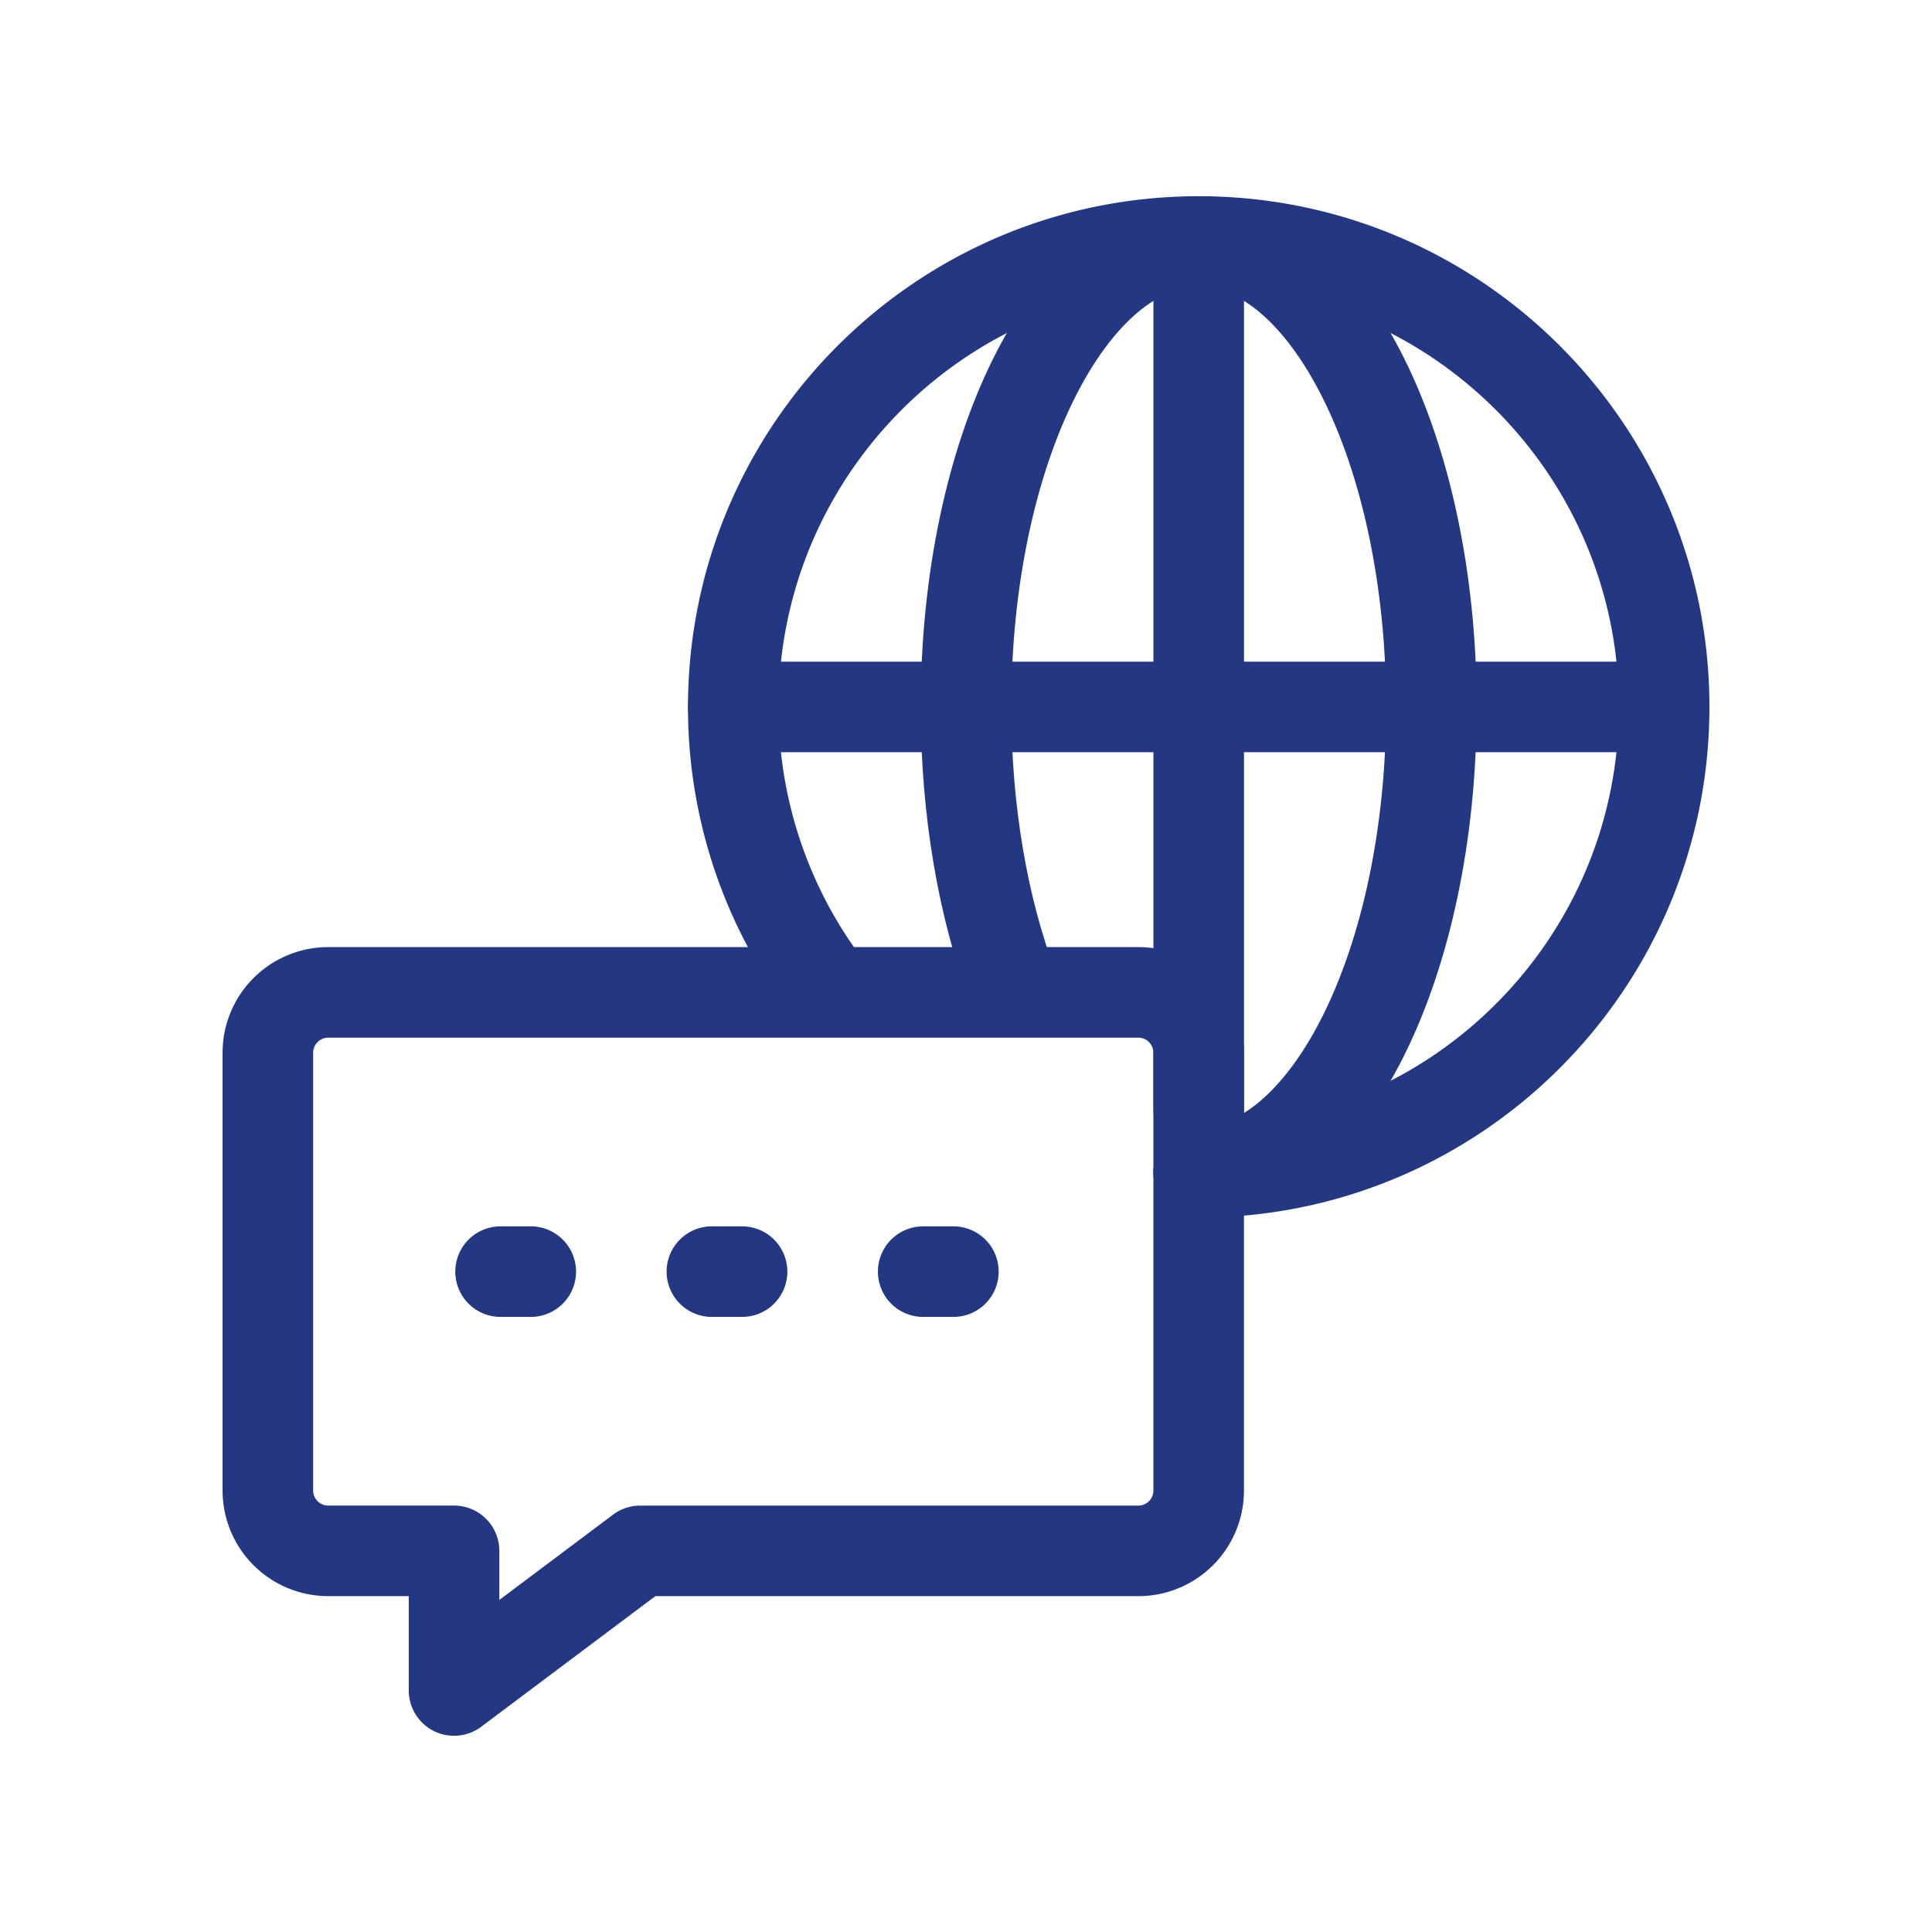 <svg xmlns="http://www.w3.org/2000/svg" width="64" height="64" fill="none"><path stroke="#243782" stroke-linecap="round" stroke-linejoin="round" stroke-miterlimit="10" stroke-width="3" d="M39.709 38.835c4.257 0 7.708-6.902 7.708-15.417S43.966 8 39.71 8C35.452 8 32 14.903 32 23.418c0 3.47.574 6.673 1.542 9.25M39.709 8v28.762m15.417-13.344H24.291"/><path stroke="#243782" stroke-linecap="round" stroke-linejoin="round" stroke-miterlimit="10" stroke-width="3" d="M27.373 32.668a15.349 15.349 0 0 1-3.082-9.25C24.291 14.903 31.194 8 39.71 8c8.514 0 15.417 6.903 15.417 15.418S48.224 38.835 39.71 38.835"/><path stroke="#243782" stroke-linecap="round" stroke-linejoin="round" stroke-miterlimit="10" stroke-width="3" d="M10.873 32.874a2 2 0 0 0-2 2v14.5a2 2 0 0 0 2 2h4.168V56l6.167-4.625h16.5a2 2 0 0 0 2-2V34.874a2 2 0 0 0-2-2H10.875Zm5.709 9.25h1m6 0h1m6 0h1"/></svg>
